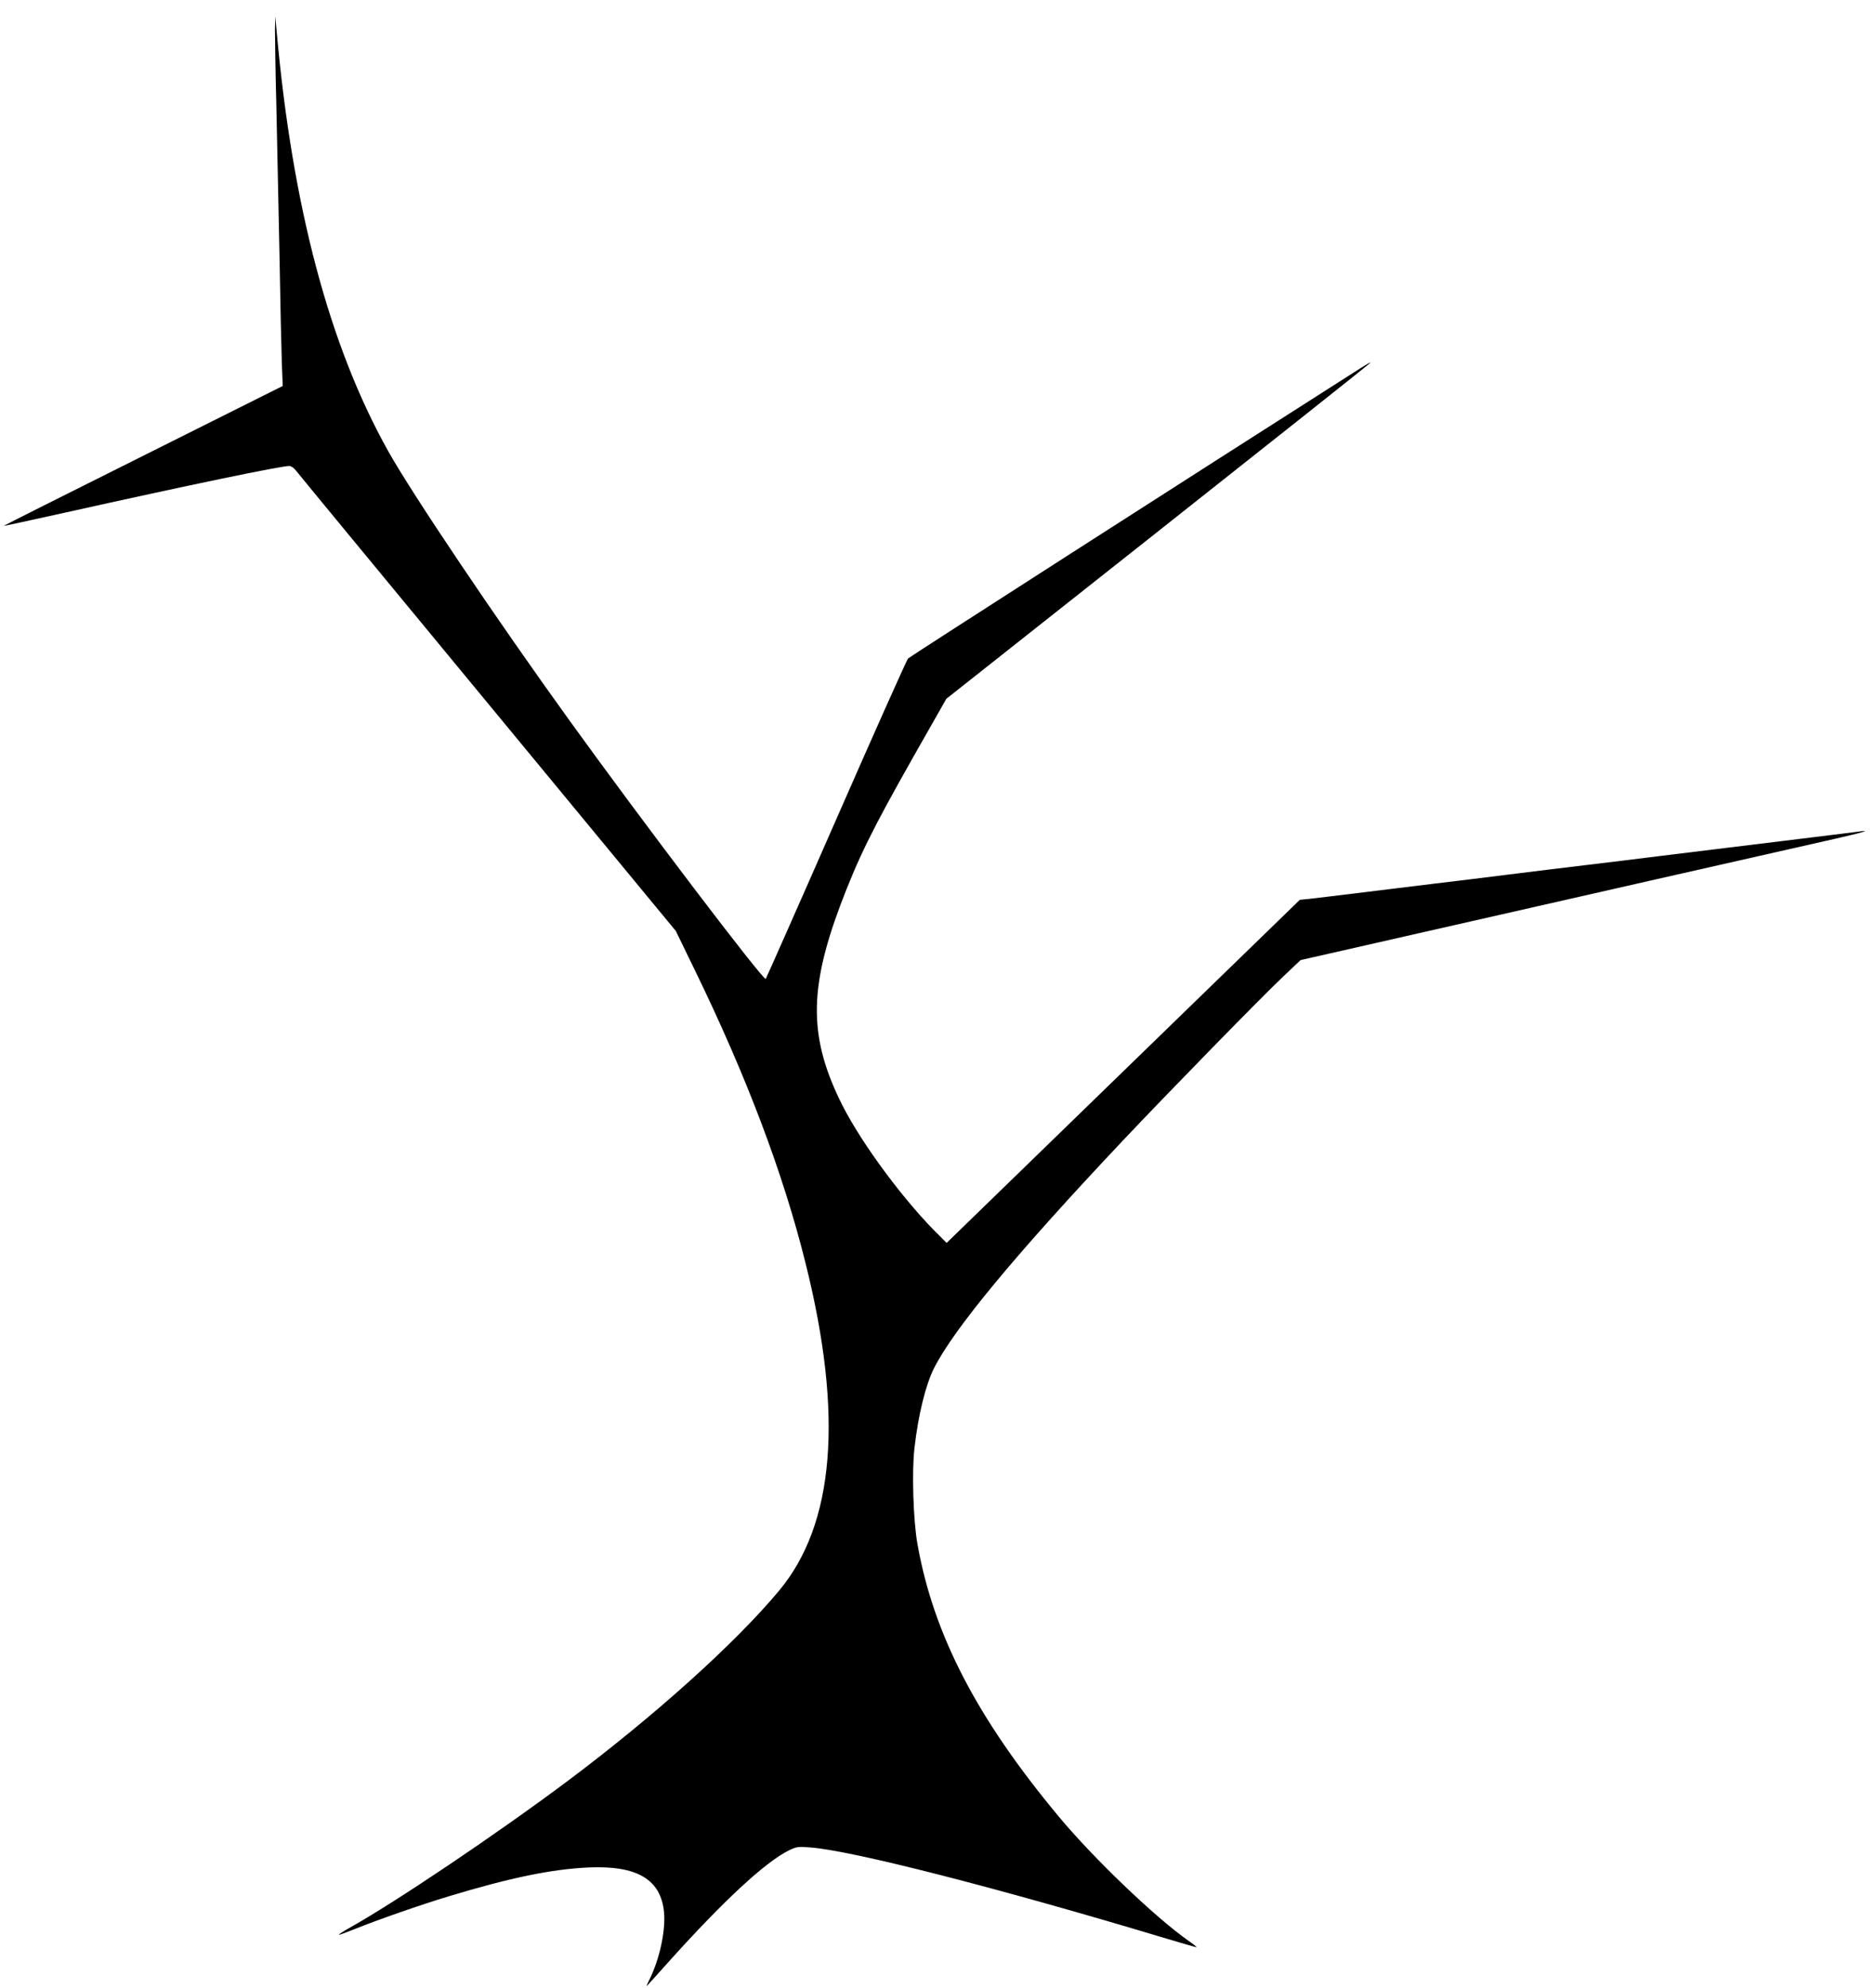<?xml version="1.0" standalone="no"?>
<!DOCTYPE svg PUBLIC "-//W3C//DTD SVG 20010904//EN"
 "http://www.w3.org/TR/2001/REC-SVG-20010904/DTD/svg10.dtd">
<svg version="1.0" xmlns="http://www.w3.org/2000/svg"
 width="1207pt" height="1280pt" viewBox="0 0 1207 1280"
 preserveAspectRatio="xMidYMid meet">
<g transform="translate(0,1280) scale(0.1,-0.1)"
fill="#000000" stroke="none">
<path d="M1771 12610 c0 -47 3 -269 9 -495 5 -225 14 -653 20 -950 5 -297 12
-610 15 -695 l6 -155 -900 -450 c-495 -247 -899 -450 -898 -451 1 -1 182 38
402 87 795 177 1383 299 1438 299 12 0 31 -13 42 -28 11 -15 566 -688 1234
-1496 l1214 -1470 119 -245 c336 -689 573 -1316 717 -1896 244 -977 187 -1678
-172 -2107 -284 -340 -799 -803 -1362 -1225 -456 -341 -1113 -783 -1408 -947
-37 -21 -66 -40 -64 -42 2 -2 46 14 98 35 148 60 426 157 608 212 397 120 663
175 901 186 314 14 467 -77 487 -289 11 -118 -29 -302 -94 -433 -14 -27 -21
-45 -16 -40 6 6 72 79 148 164 345 383 611 630 764 707 51 25 60 26 140 20
272 -21 1195 -257 2271 -580 118 -36 216 -64 217 -62 2 1 -23 21 -55 43 -213
150 -610 530 -833 798 -528 634 -807 1173 -910 1755 -27 150 -37 469 -19 618
24 213 72 406 125 512 129 256 531 740 1220 1470 289 306 889 920 1031 1054
l111 105 269 61 c148 34 366 83 484 110 693 158 2534 575 2690 610 180 41 241
59 150 46 -25 -3 -155 -20 -290 -36 -279 -34 -624 -76 -980 -120 -135 -17
-355 -44 -490 -60 -135 -16 -355 -43 -490 -60 -135 -17 -355 -44 -490 -60
-135 -16 -355 -44 -490 -60 -135 -17 -273 -33 -307 -37 l-61 -6 -1137 -1104
-1138 -1105 -44 44 c-222 216 -499 589 -627 841 -215 427 -219 739 -16 1283
117 310 203 485 473 962 l212 373 1355 1071 c745 589 1364 1080 1375 1091 11
10 -18 -5 -65 -35 -1154 -735 -2899 -1855 -2911 -1867 -9 -9 -217 -475 -463
-1036 -246 -561 -451 -1023 -454 -1027 -14 -15 -790 1006 -1263 1662 -468 648
-1014 1459 -1169 1736 -378 675 -616 1569 -718 2699 l-9 100 -2 -85z"/>
</g>
</svg>
